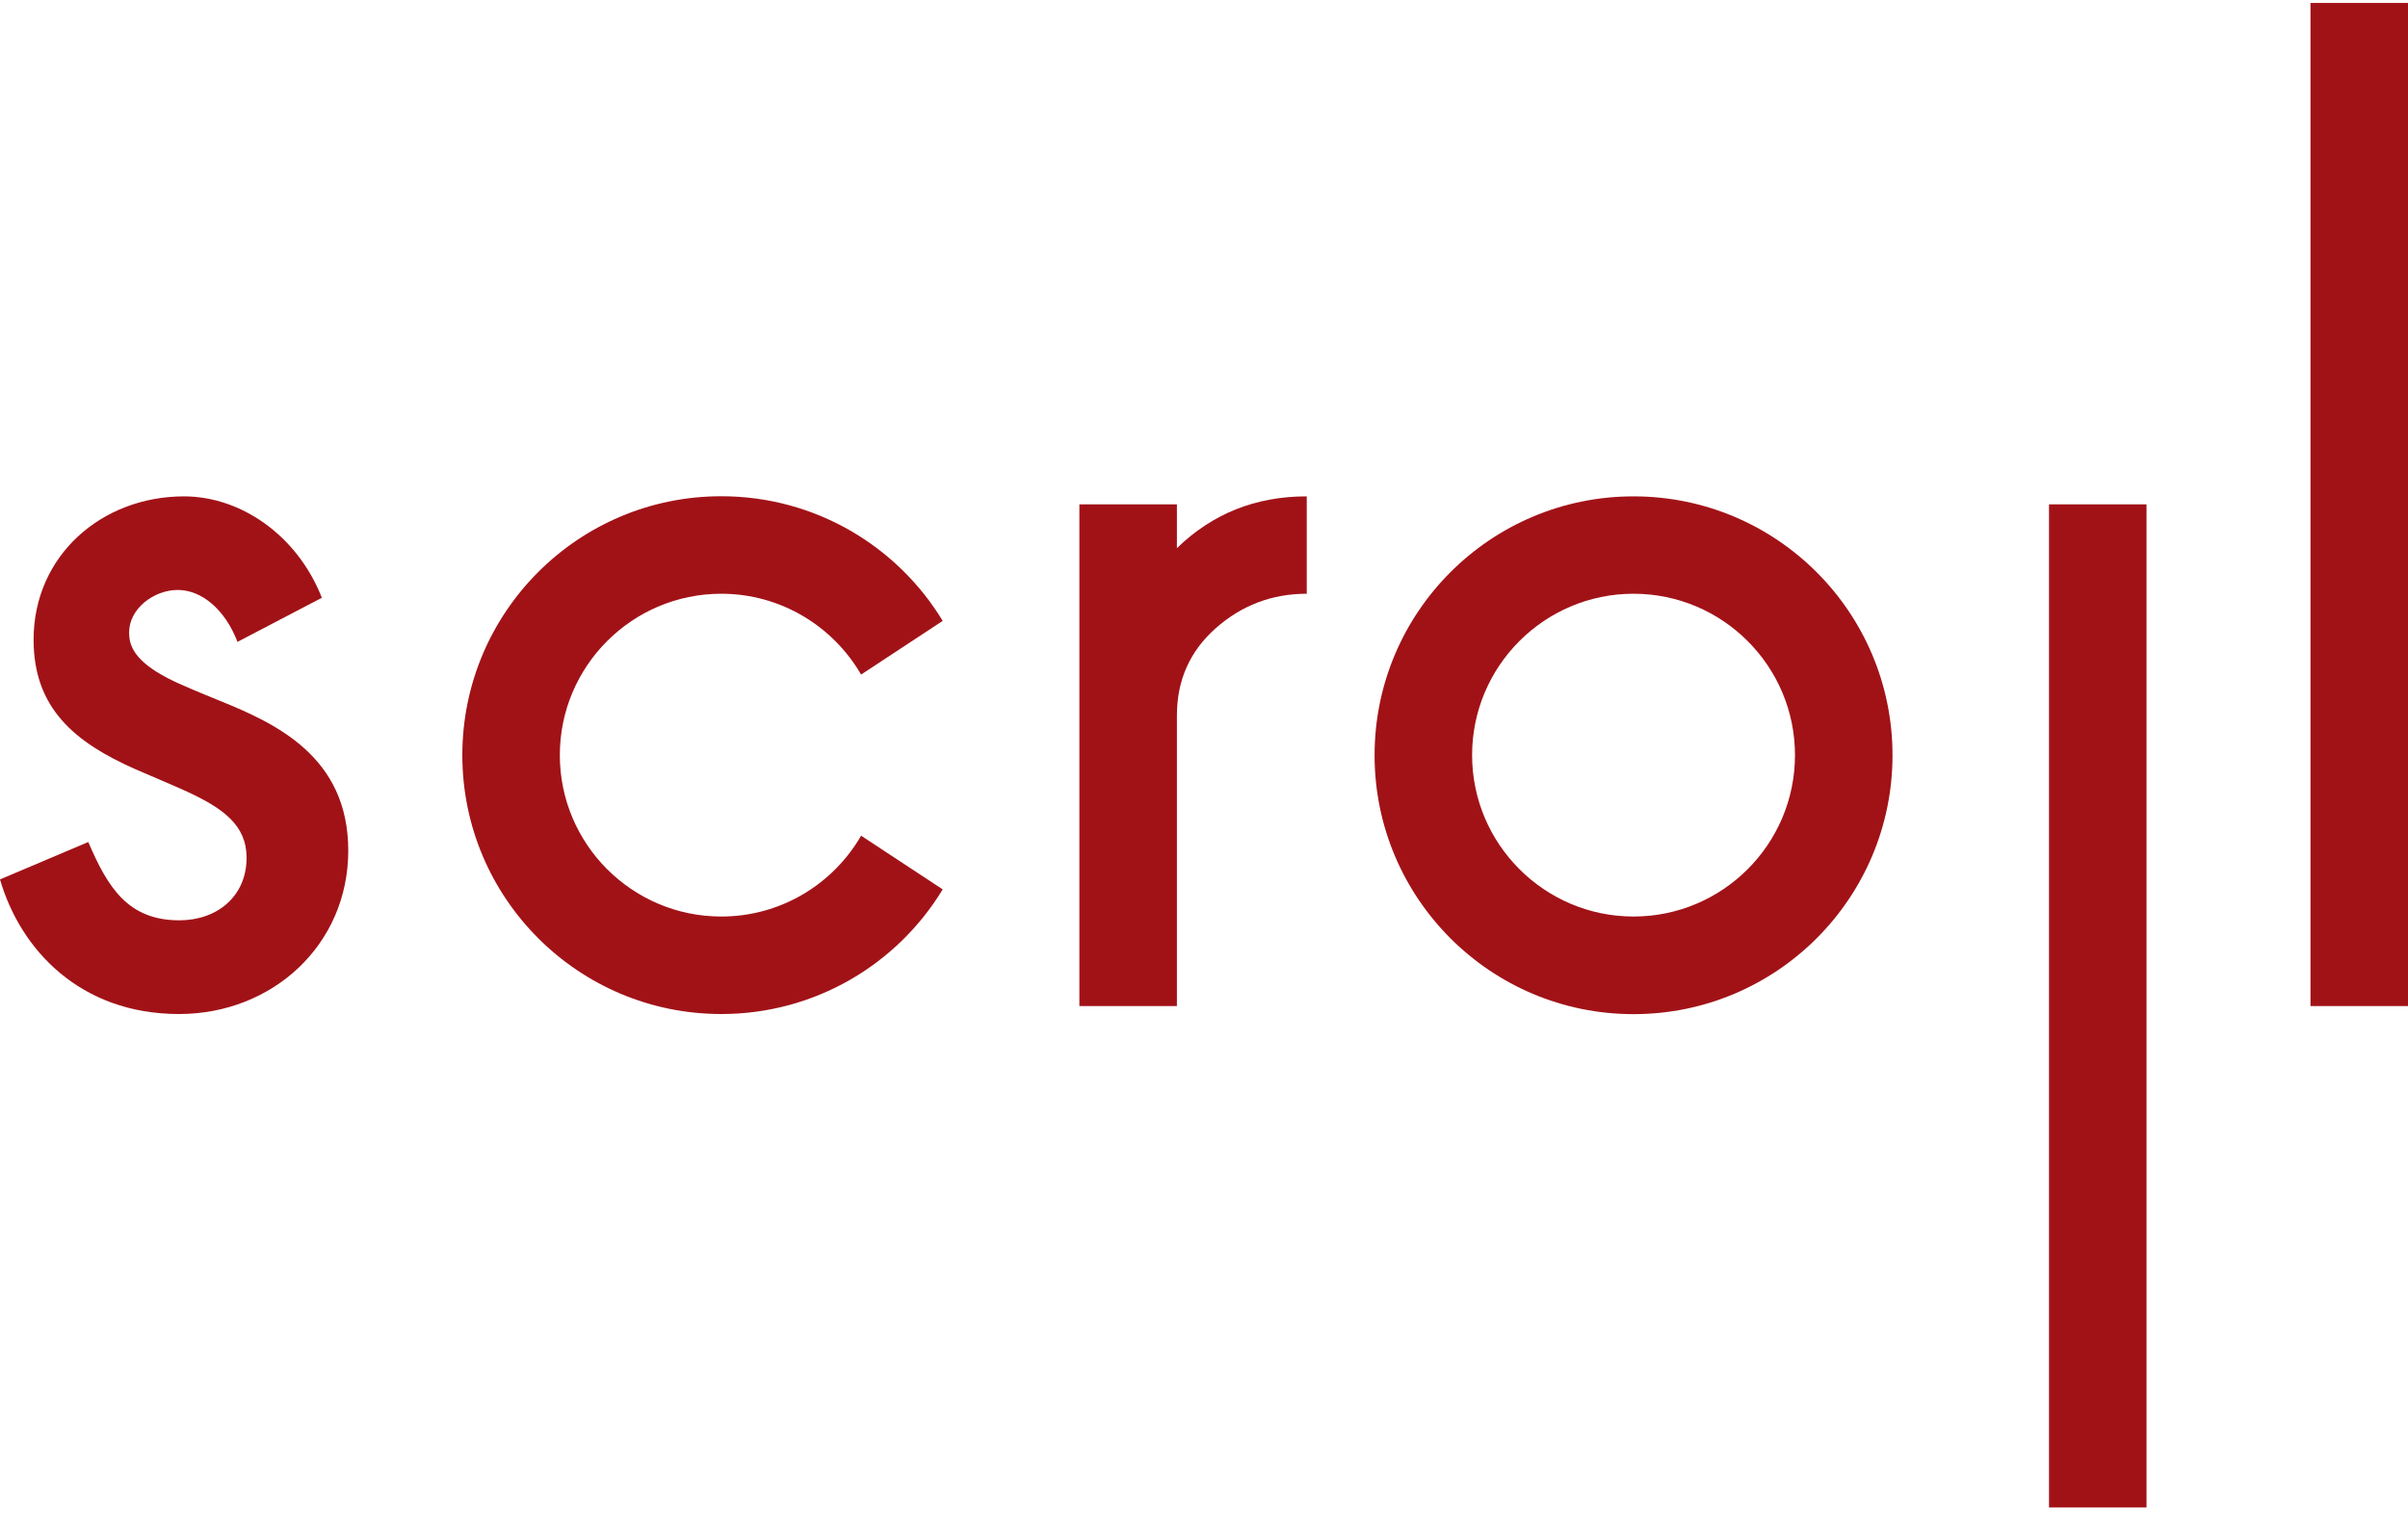 <svg width="80" height="51" viewBox="0 0 80 51" fill="none" xmlns="http://www.w3.org/2000/svg">
<g clip-path="url(#clip0_349_2080)">
<path d="M43.414 19.73C42.256 19.73 41.244 20.116 40.38 20.884C39.528 21.644 39.1 22.605 39.1 23.776V33.432H35.86V16.759H39.1V18.215C40.279 17.069 41.714 16.494 43.414 16.494V19.734" fill="#A11217"/>
<path d="M80 0.098H76.76V33.432H80V0.098Z" fill="#A11217"/>
<path d="M71.313 16.759H68.073V50.093H71.313V16.759Z" fill="#A11217"/>
<path d="M54.27 16.494C49.52 16.494 45.667 20.347 45.667 25.097C45.667 29.848 49.52 33.7 54.27 33.7C59.021 33.7 62.874 29.848 62.874 25.097C62.874 20.347 59.021 16.494 54.27 16.494ZM54.27 30.456C51.316 30.456 48.907 28.052 48.907 25.093C48.907 22.135 51.312 19.73 54.27 19.73C57.229 19.73 59.634 22.135 59.634 25.093C59.634 28.052 57.229 30.456 54.27 30.456Z" fill="#A11217"/>
<path d="M23.963 30.456C21.004 30.456 18.599 28.052 18.599 25.093C18.599 22.134 21.004 19.73 23.963 19.73C25.944 19.73 27.677 20.812 28.608 22.416L31.319 20.632C29.813 18.148 27.081 16.49 23.963 16.49C19.212 16.49 15.36 20.343 15.36 25.093C15.36 29.844 19.212 33.696 23.963 33.696C27.081 33.696 29.813 32.038 31.319 29.554L28.608 27.77C27.681 29.374 25.948 30.456 23.963 30.456Z" fill="#A11217"/>
<path d="M6.119 16.494C3.37 16.494 1.116 18.467 1.116 21.258C1.116 23.528 2.476 24.669 4.503 25.563C5.128 25.836 5.712 26.075 6.224 26.31C7.399 26.856 8.192 27.414 8.192 28.501C8.192 29.789 7.21 30.582 5.959 30.582C4.243 30.582 3.576 29.479 2.933 27.98L0 29.223C0.676 31.556 2.665 33.696 5.947 33.696C9.052 33.696 11.57 31.397 11.57 28.266C11.57 25.135 9.149 24.036 7.298 23.285C6.702 23.041 6.022 22.768 5.577 22.538C4.427 21.942 4.289 21.421 4.289 21.018C4.289 20.221 5.116 19.604 5.905 19.604C6.694 19.604 7.474 20.246 7.89 21.329L10.693 19.864C9.879 17.791 8.003 16.494 6.11 16.494H6.119Z" fill="#A11217"/>
</g>
<defs>
<clipPath id="clip0_349_2080">
<rect width="80" height="49.994" fill="white" transform="translate(0 0.098)"/>
</clipPath>
</defs>
</svg>
